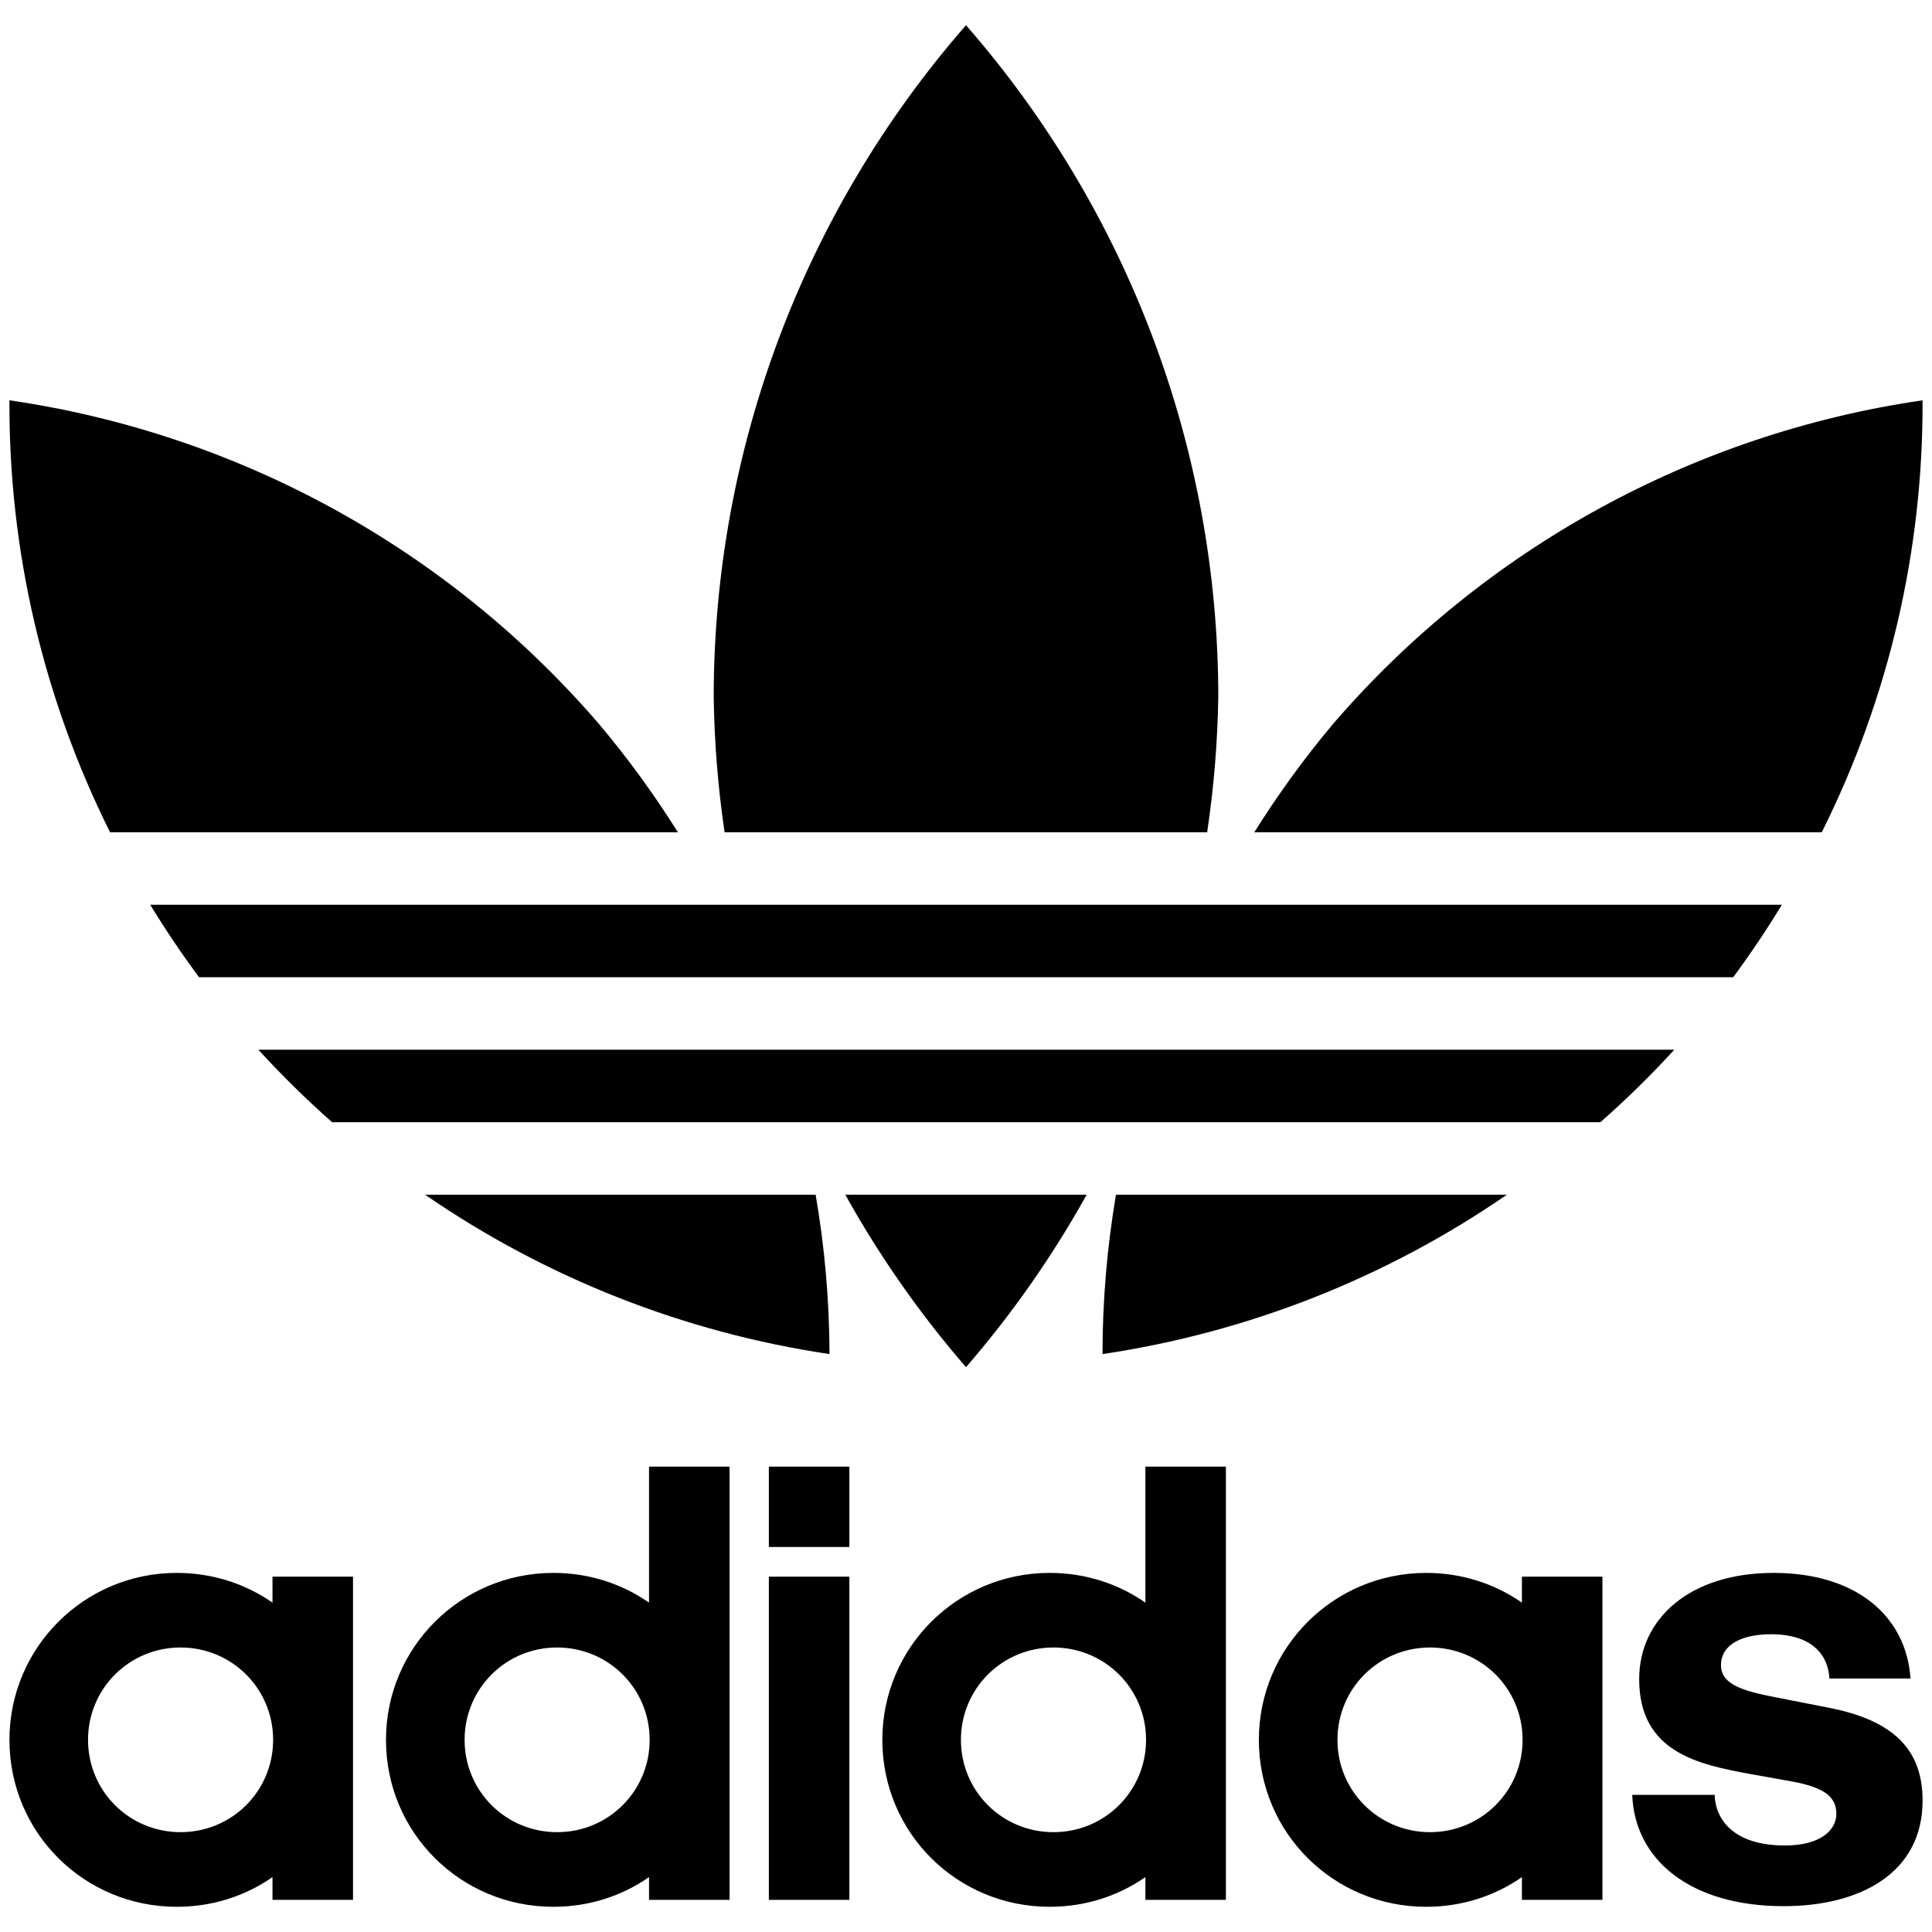 <svg width="46" height="46" viewBox="0 0 46 46" fill="none" xmlns="http://www.w3.org/2000/svg">
<path d="M23 0.6C19.133 5.029 16.999 10.702 16.993 16.576C17.007 17.661 17.094 18.743 17.252 19.817H28.742C28.902 18.744 28.991 17.661 29.007 16.576C29 10.702 26.867 5.029 23 0.6ZM0.225 9.531C0.206 13.099 1.027 16.622 2.621 19.817H16.141C15.574 18.912 14.945 18.049 14.257 17.232C10.663 13.061 5.68 10.326 0.225 9.531ZM45.775 9.531C40.32 10.326 35.337 13.062 31.743 17.232C31.057 18.049 30.429 18.913 29.864 19.817H43.375C44.971 16.623 45.793 13.1 45.775 9.531ZM3.577 21.542C3.938 22.135 4.326 22.71 4.74 23.268H41.266C41.678 22.711 42.065 22.135 42.425 21.542H3.577ZM6.152 24.993C6.706 25.6 7.292 26.176 7.907 26.719H38.105C38.722 26.176 39.309 25.6 39.864 24.993H6.152ZM10.121 28.445C12.998 30.428 16.292 31.726 19.75 32.24C19.747 30.968 19.636 29.698 19.42 28.445H10.121ZM20.126 28.445C20.94 29.909 21.903 31.285 23 32.552C24.096 31.285 25.059 29.909 25.873 28.445H20.126ZM26.571 28.445C26.358 29.699 26.251 30.968 26.25 32.24C29.708 31.726 33.002 30.428 35.878 28.445H26.571Z" fill="black"/>
<path d="M15.453 34.92V38.158C14.804 37.706 14.02 37.45 13.175 37.45C10.971 37.45 9.19 39.226 9.19 41.425C9.19 43.639 10.971 45.4 13.175 45.4C14.02 45.4 14.804 45.145 15.453 44.693V45.234H17.37V34.92L15.453 34.92ZM18.306 34.92V36.833H20.223V34.92H18.306ZM27.271 34.92V38.158C26.622 37.706 25.837 37.45 24.992 37.45C22.788 37.45 21.008 39.226 21.008 41.425C21.008 43.639 22.788 45.4 24.992 45.4C25.837 45.4 26.622 45.145 27.271 44.693V45.234H29.188V34.92L27.271 34.92ZM4.209 37.45C2.006 37.45 0.225 39.226 0.225 41.425C0.225 43.639 2.006 45.4 4.209 45.4C5.054 45.4 5.839 45.145 6.488 44.693V45.234H8.405V37.54H6.488V38.158C5.839 37.706 5.054 37.45 4.209 37.45ZM33.957 37.45C31.753 37.45 29.973 39.226 29.973 41.425C29.973 43.639 31.753 45.4 33.957 45.4C34.802 45.4 35.587 45.145 36.236 44.693V45.234H38.153V37.54H36.236V38.158C35.587 37.706 34.802 37.45 33.957 37.45ZM42.228 37.45C40.221 37.45 39.028 38.549 39.028 39.98C39.028 41.727 40.448 42.012 41.67 42.238L42.681 42.419C43.406 42.555 43.723 42.765 43.723 43.187C43.723 43.563 43.36 43.94 42.5 43.94C41.247 43.94 40.84 43.293 40.825 42.735H38.863C38.92 44.286 40.252 45.385 42.47 45.385C44.282 45.385 45.776 44.602 45.776 42.871C45.776 41.666 45.096 40.959 43.526 40.657L42.304 40.417C41.519 40.267 40.976 40.115 40.976 39.648C40.976 39.137 41.504 38.911 42.168 38.911C43.134 38.911 43.527 39.393 43.557 39.965H45.489C45.383 38.459 44.175 37.45 42.228 37.45ZM18.306 37.54V45.234H20.223V37.54H18.306ZM4.299 39.226C5.522 39.226 6.503 40.205 6.503 41.425C6.503 42.645 5.522 43.623 4.299 43.623C3.077 43.623 2.096 42.645 2.096 41.425C2.096 40.205 3.077 39.226 4.299 39.226ZM13.265 39.226C14.487 39.226 15.468 40.205 15.468 41.425C15.468 42.645 14.487 43.623 13.265 43.623C12.042 43.623 11.062 42.645 11.062 41.425C11.062 40.205 12.042 39.226 13.265 39.226ZM25.083 39.226C26.305 39.226 27.287 40.205 27.287 41.425C27.287 42.645 26.305 43.623 25.083 43.623C23.86 43.623 22.879 42.645 22.879 41.425C22.879 40.205 23.86 39.226 25.083 39.226ZM34.048 39.226C35.27 39.226 36.252 40.205 36.252 41.425C36.252 42.645 35.27 43.623 34.048 43.623C32.825 43.623 31.844 42.645 31.844 41.425C31.844 40.205 32.825 39.226 34.048 39.226Z" fill="black"/>
</svg>
